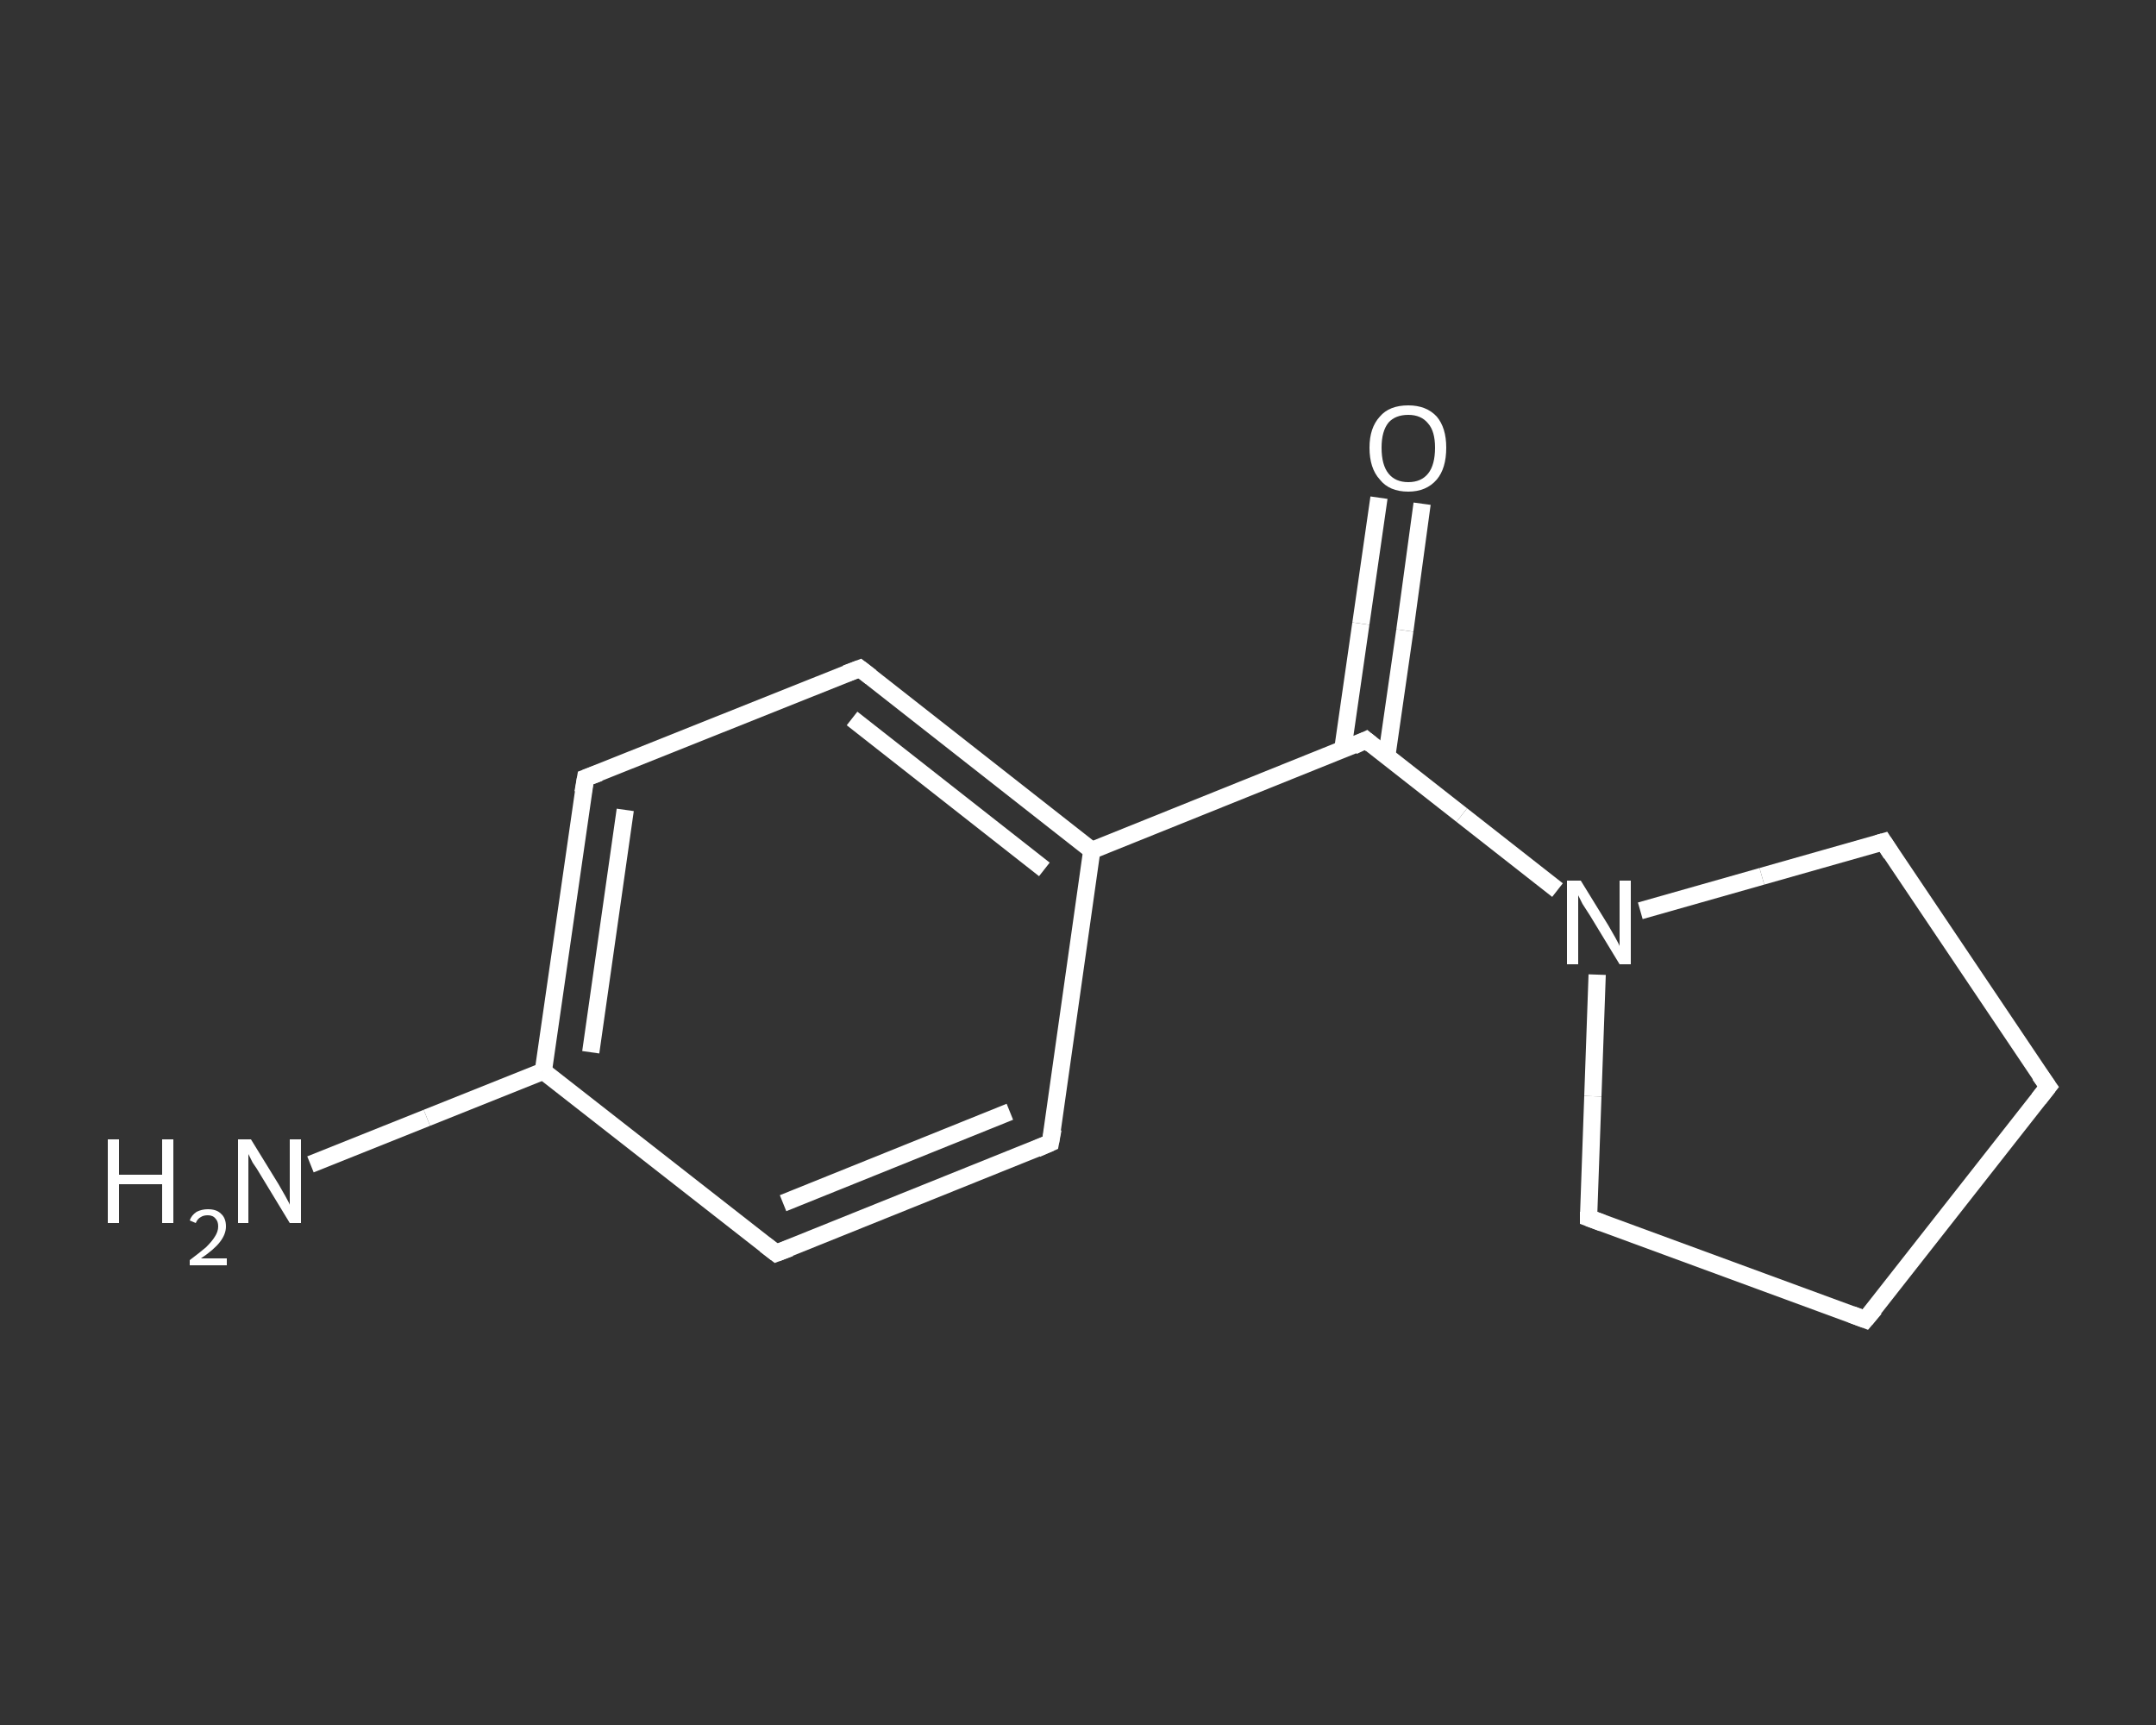 <?xml version='1.0' encoding='iso-8859-1'?>
<svg version='1.1' baseProfile='full'
              xmlns='http://www.w3.org/2000/svg'
                      xmlns:rdkit='http://www.rdkit.org/xml'
                      xmlns:xlink='http://www.w3.org/1999/xlink'
                  xml:space='preserve'
width='250px' height='200px' viewBox='0 0 250 200'>
<rect x="0" y="0" width="250" height="200" fill="#333333" stroke="none"/>
<!-- END OF HEADER -->
<rect style='opacity:1.0;fill:transparent;stroke:none' width='250.0' height='200.0' x='0.0' y='0.0'> </rect>
<path class='bond-0 atom-0 atom-1' d='M 36.0,135.0 L 49.5,129.6' style='fill:none;fill-rule:evenodd;stroke:#FFFFFF;stroke-width:2.0px;stroke-linecap:butt;stroke-linejoin:miter;stroke-opacity:1' />
<path class='bond-0 atom-0 atom-1' d='M 49.5,129.6 L 63.0,124.2' style='fill:none;fill-rule:evenodd;stroke:#FFFFFF;stroke-width:2.0px;stroke-linecap:butt;stroke-linejoin:miter;stroke-opacity:1' />
<path class='bond-1 atom-1 atom-2' d='M 63.0,124.2 L 67.9,90.2' style='fill:none;fill-rule:evenodd;stroke:#FFFFFF;stroke-width:2.0px;stroke-linecap:butt;stroke-linejoin:miter;stroke-opacity:1' />
<path class='bond-1 atom-1 atom-2' d='M 68.5,122.0 L 72.5,93.9' style='fill:none;fill-rule:evenodd;stroke:#FFFFFF;stroke-width:2.0px;stroke-linecap:butt;stroke-linejoin:miter;stroke-opacity:1' />
<path class='bond-2 atom-2 atom-3' d='M 67.9,90.2 L 99.7,77.5' style='fill:none;fill-rule:evenodd;stroke:#FFFFFF;stroke-width:2.0px;stroke-linecap:butt;stroke-linejoin:miter;stroke-opacity:1' />
<path class='bond-3 atom-3 atom-4' d='M 99.7,77.5 L 126.6,98.6' style='fill:none;fill-rule:evenodd;stroke:#FFFFFF;stroke-width:2.0px;stroke-linecap:butt;stroke-linejoin:miter;stroke-opacity:1' />
<path class='bond-3 atom-3 atom-4' d='M 98.8,83.3 L 121.1,100.8' style='fill:none;fill-rule:evenodd;stroke:#FFFFFF;stroke-width:2.0px;stroke-linecap:butt;stroke-linejoin:miter;stroke-opacity:1' />
<path class='bond-4 atom-4 atom-5' d='M 126.6,98.6 L 158.4,85.8' style='fill:none;fill-rule:evenodd;stroke:#FFFFFF;stroke-width:2.0px;stroke-linecap:butt;stroke-linejoin:miter;stroke-opacity:1' />
<path class='bond-5 atom-5 atom-6' d='M 160.8,87.7 L 162.9,73.1' style='fill:none;fill-rule:evenodd;stroke:#FFFFFF;stroke-width:2.0px;stroke-linecap:butt;stroke-linejoin:miter;stroke-opacity:1' />
<path class='bond-5 atom-5 atom-6' d='M 162.9,73.1 L 164.9,58.4' style='fill:none;fill-rule:evenodd;stroke:#FFFFFF;stroke-width:2.0px;stroke-linecap:butt;stroke-linejoin:miter;stroke-opacity:1' />
<path class='bond-5 atom-5 atom-6' d='M 155.7,86.9 L 157.8,72.3' style='fill:none;fill-rule:evenodd;stroke:#FFFFFF;stroke-width:2.0px;stroke-linecap:butt;stroke-linejoin:miter;stroke-opacity:1' />
<path class='bond-5 atom-5 atom-6' d='M 157.8,72.3 L 159.9,57.7' style='fill:none;fill-rule:evenodd;stroke:#FFFFFF;stroke-width:2.0px;stroke-linecap:butt;stroke-linejoin:miter;stroke-opacity:1' />
<path class='bond-6 atom-5 atom-7' d='M 158.4,85.8 L 169.5,94.5' style='fill:none;fill-rule:evenodd;stroke:#FFFFFF;stroke-width:2.0px;stroke-linecap:butt;stroke-linejoin:miter;stroke-opacity:1' />
<path class='bond-6 atom-5 atom-7' d='M 169.5,94.5 L 180.6,103.2' style='fill:none;fill-rule:evenodd;stroke:#FFFFFF;stroke-width:2.0px;stroke-linecap:butt;stroke-linejoin:miter;stroke-opacity:1' />
<path class='bond-7 atom-7 atom-8' d='M 190.2,105.6 L 204.3,101.6' style='fill:none;fill-rule:evenodd;stroke:#FFFFFF;stroke-width:2.0px;stroke-linecap:butt;stroke-linejoin:miter;stroke-opacity:1' />
<path class='bond-7 atom-7 atom-8' d='M 204.3,101.6 L 218.4,97.6' style='fill:none;fill-rule:evenodd;stroke:#FFFFFF;stroke-width:2.0px;stroke-linecap:butt;stroke-linejoin:miter;stroke-opacity:1' />
<path class='bond-8 atom-8 atom-9' d='M 218.4,97.6 L 237.5,126.0' style='fill:none;fill-rule:evenodd;stroke:#FFFFFF;stroke-width:2.0px;stroke-linecap:butt;stroke-linejoin:miter;stroke-opacity:1' />
<path class='bond-9 atom-9 atom-10' d='M 237.5,126.0 L 216.3,153.0' style='fill:none;fill-rule:evenodd;stroke:#FFFFFF;stroke-width:2.0px;stroke-linecap:butt;stroke-linejoin:miter;stroke-opacity:1' />
<path class='bond-10 atom-10 atom-11' d='M 216.3,153.0 L 184.2,141.2' style='fill:none;fill-rule:evenodd;stroke:#FFFFFF;stroke-width:2.0px;stroke-linecap:butt;stroke-linejoin:miter;stroke-opacity:1' />
<path class='bond-11 atom-4 atom-12' d='M 126.6,98.6 L 121.8,132.5' style='fill:none;fill-rule:evenodd;stroke:#FFFFFF;stroke-width:2.0px;stroke-linecap:butt;stroke-linejoin:miter;stroke-opacity:1' />
<path class='bond-12 atom-12 atom-13' d='M 121.8,132.5 L 90.0,145.3' style='fill:none;fill-rule:evenodd;stroke:#FFFFFF;stroke-width:2.0px;stroke-linecap:butt;stroke-linejoin:miter;stroke-opacity:1' />
<path class='bond-12 atom-12 atom-13' d='M 117.1,128.9 L 90.8,139.5' style='fill:none;fill-rule:evenodd;stroke:#FFFFFF;stroke-width:2.0px;stroke-linecap:butt;stroke-linejoin:miter;stroke-opacity:1' />
<path class='bond-13 atom-13 atom-1' d='M 90.0,145.3 L 63.0,124.2' style='fill:none;fill-rule:evenodd;stroke:#FFFFFF;stroke-width:2.0px;stroke-linecap:butt;stroke-linejoin:miter;stroke-opacity:1' />
<path class='bond-14 atom-11 atom-7' d='M 184.2,141.2 L 184.7,127.1' style='fill:none;fill-rule:evenodd;stroke:#FFFFFF;stroke-width:2.0px;stroke-linecap:butt;stroke-linejoin:miter;stroke-opacity:1' />
<path class='bond-14 atom-11 atom-7' d='M 184.7,127.1 L 185.2,113.0' style='fill:none;fill-rule:evenodd;stroke:#FFFFFF;stroke-width:2.0px;stroke-linecap:butt;stroke-linejoin:miter;stroke-opacity:1' />
<path d='M 67.6,91.9 L 67.9,90.2 L 69.5,89.6' style='fill:none;stroke:#FFFFFF;stroke-width:2.0px;stroke-linecap:butt;stroke-linejoin:miter;stroke-opacity:1;' />
<path d='M 98.1,78.1 L 99.7,77.5 L 101.0,78.5' style='fill:none;stroke:#FFFFFF;stroke-width:2.0px;stroke-linecap:butt;stroke-linejoin:miter;stroke-opacity:1;' />
<path d='M 156.9,86.5 L 158.4,85.8 L 159.0,86.3' style='fill:none;stroke:#FFFFFF;stroke-width:2.0px;stroke-linecap:butt;stroke-linejoin:miter;stroke-opacity:1;' />
<path d='M 217.7,97.8 L 218.4,97.6 L 219.3,99.0' style='fill:none;stroke:#FFFFFF;stroke-width:2.0px;stroke-linecap:butt;stroke-linejoin:miter;stroke-opacity:1;' />
<path d='M 236.5,124.6 L 237.5,126.0 L 236.4,127.4' style='fill:none;stroke:#FFFFFF;stroke-width:2.0px;stroke-linecap:butt;stroke-linejoin:miter;stroke-opacity:1;' />
<path d='M 217.4,151.7 L 216.3,153.0 L 214.7,152.4' style='fill:none;stroke:#FFFFFF;stroke-width:2.0px;stroke-linecap:butt;stroke-linejoin:miter;stroke-opacity:1;' />
<path d='M 185.8,141.8 L 184.2,141.2 L 184.2,140.5' style='fill:none;stroke:#FFFFFF;stroke-width:2.0px;stroke-linecap:butt;stroke-linejoin:miter;stroke-opacity:1;' />
<path d='M 122.1,130.9 L 121.8,132.5 L 120.2,133.2' style='fill:none;stroke:#FFFFFF;stroke-width:2.0px;stroke-linecap:butt;stroke-linejoin:miter;stroke-opacity:1;' />
<path d='M 91.6,144.7 L 90.0,145.3 L 88.7,144.3' style='fill:none;stroke:#FFFFFF;stroke-width:2.0px;stroke-linecap:butt;stroke-linejoin:miter;stroke-opacity:1;' />
<path class='atom-0' d='M 12.5 132.1
L 13.8 132.1
L 13.8 136.2
L 18.8 136.2
L 18.8 132.1
L 20.1 132.1
L 20.1 141.8
L 18.8 141.8
L 18.8 137.3
L 13.8 137.3
L 13.8 141.8
L 12.5 141.8
L 12.5 132.1
' fill='#FFFFFF'/>
<path class='atom-0' d='M 22.0 141.5
Q 22.2 140.9, 22.8 140.5
Q 23.4 140.2, 24.1 140.2
Q 25.1 140.2, 25.6 140.7
Q 26.2 141.2, 26.2 142.2
Q 26.2 143.1, 25.5 144.0
Q 24.8 144.9, 23.3 145.9
L 26.3 145.9
L 26.3 146.7
L 22.0 146.7
L 22.0 146.1
Q 23.2 145.2, 23.9 144.6
Q 24.6 143.9, 24.9 143.4
Q 25.3 142.8, 25.3 142.2
Q 25.3 141.6, 25.0 141.3
Q 24.7 140.9, 24.1 140.9
Q 23.6 140.9, 23.3 141.1
Q 22.9 141.3, 22.7 141.8
L 22.0 141.5
' fill='#FFFFFF'/>
<path class='atom-0' d='M 29.1 132.1
L 32.3 137.3
Q 32.6 137.8, 33.1 138.7
Q 33.6 139.6, 33.6 139.7
L 33.6 132.1
L 34.9 132.1
L 34.9 141.8
L 33.6 141.8
L 30.2 136.2
Q 29.8 135.5, 29.3 134.8
Q 28.9 134.0, 28.8 133.8
L 28.8 141.8
L 27.6 141.8
L 27.6 132.1
L 29.1 132.1
' fill='#FFFFFF'/>
<path class='atom-6' d='M 158.8 51.9
Q 158.8 49.6, 160.0 48.3
Q 161.1 47.0, 163.3 47.0
Q 165.4 47.0, 166.6 48.3
Q 167.7 49.6, 167.7 51.9
Q 167.7 54.3, 166.6 55.6
Q 165.4 57.0, 163.3 57.0
Q 161.1 57.0, 160.0 55.6
Q 158.8 54.3, 158.8 51.9
M 163.3 55.9
Q 164.8 55.9, 165.6 54.9
Q 166.4 53.9, 166.4 51.9
Q 166.4 50.0, 165.6 49.1
Q 164.8 48.1, 163.3 48.1
Q 161.8 48.1, 161.0 49.0
Q 160.2 50.0, 160.2 51.9
Q 160.2 53.9, 161.0 54.9
Q 161.8 55.9, 163.3 55.9
' fill='#FFFFFF'/>
<path class='atom-7' d='M 183.3 102.1
L 186.5 107.3
Q 186.8 107.8, 187.3 108.7
Q 187.8 109.6, 187.8 109.7
L 187.8 102.1
L 189.1 102.1
L 189.1 111.8
L 187.8 111.8
L 184.4 106.2
Q 184.0 105.6, 183.5 104.8
Q 183.1 104.0, 183.0 103.8
L 183.0 111.8
L 181.7 111.8
L 181.7 102.1
L 183.3 102.1
' fill='#FFFFFF'/>
</svg>

